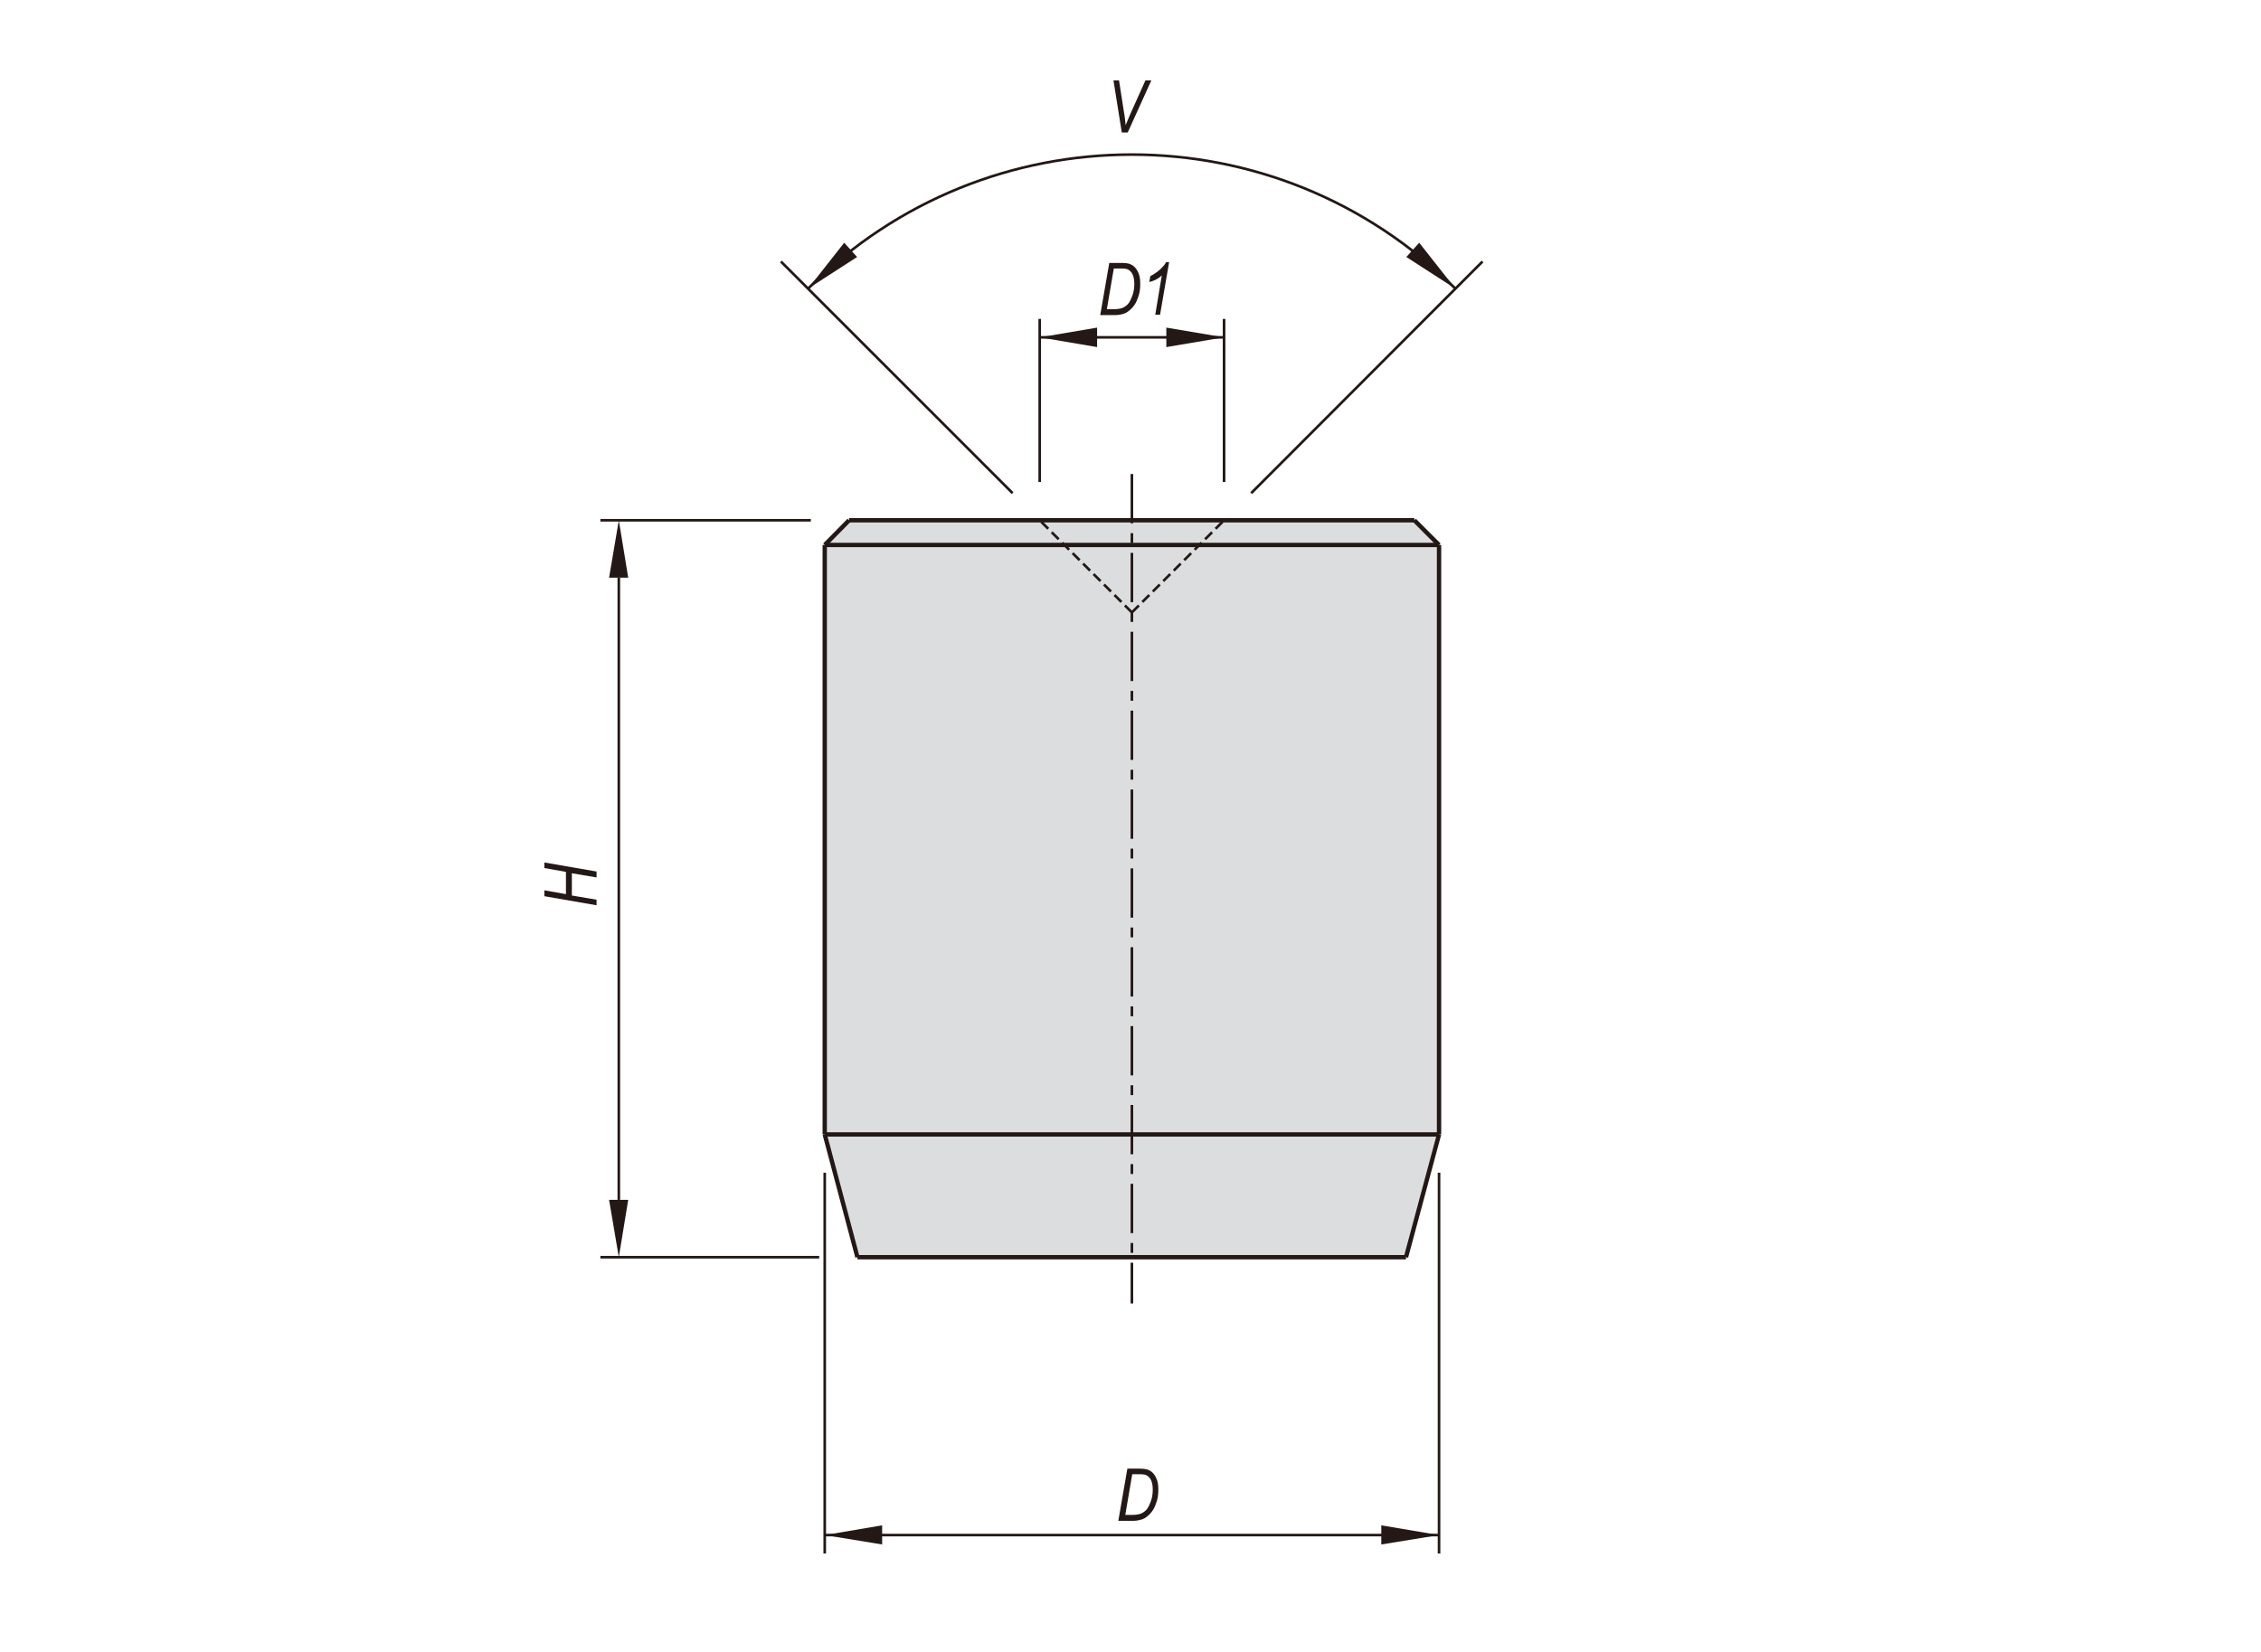 <?xml version="1.0" encoding="utf-8"?>
<!-- Generator: Adobe Illustrator 26.5.0, SVG Export Plug-In . SVG Version: 6.00 Build 0)  -->
<svg version="1.1" id="BLB" xmlns="http://www.w3.org/2000/svg" xmlns:xlink="http://www.w3.org/1999/xlink" x="0px" y="0px"
	 width="650px" height="475px" viewBox="0 0 650 475" style="enable-background:new 0 0 650 475;" xml:space="preserve">
<style type="text/css">
	.st0{fill:#DCDDDE;}
	.st1{fill:#231815;}
	.st2{fill:none;stroke:#231815;stroke-width:0.75;stroke-miterlimit:10;}
	.st3{fill:none;stroke:#231815;stroke-width:1.25;stroke-miterlimit:10;}
	.st4{fill:none;stroke:#231815;stroke-width:0.75;stroke-miterlimit:10;stroke-dasharray:14.173,2.835,2.835,2.835;}
	.st5{fill:none;stroke:#231815;stroke-width:0.75;stroke-miterlimit:10;stroke-dasharray:2.835,1.417;}
	.st6{fill:none;}
</style>
<polygon class="st0" points="404.2,361.5 413.7,326.2 413.7,156.7 406.6,149.6 244.1,149.6 237.1,156.7 237.1,326.2 246.5,361.5 "/>
<polygon class="st1" points="246.4,73.9 242.7,69.8 232.3,83 "/>
<polygon class="st1" points="175.1,166.1 180.6,166.1 177.9,149.6 "/>
<polygon class="st1" points="175.1,345 180.6,345 177.9,361.5 "/>
<polygon class="st1" points="253.6,444.1 253.6,438.6 237.1,441.4 "/>
<polygon class="st1" points="315.4,99.8 315.4,94.2 298.9,97 "/>
<polygon class="st1" points="335.3,99.8 335.3,94.2 351.9,97 "/>
<polygon class="st1" points="404.3,73.9 408,69.8 418.4,83 "/>
<polygon class="st1" points="397.1,444.1 397.1,438.6 413.7,441.4 "/>
<g>
	<line class="st2" x1="224.5" y1="75.2" x2="291.1" y2="141.8"/>
	<line class="st2" x1="413.7" y1="441.4" x2="237.1" y2="441.4"/>
	<line class="st3" x1="406.6" y1="149.6" x2="244.1" y2="149.6"/>
	<line class="st3" x1="404.2" y1="361.5" x2="246.5" y2="361.5"/>
	<line class="st3" x1="413.7" y1="326.2" x2="237.1" y2="326.2"/>
	<line class="st3" x1="413.7" y1="156.7" x2="237.1" y2="156.7"/>
	<line class="st2" x1="177.9" y1="166.1" x2="177.9" y2="345"/>
	<line class="st3" x1="237.1" y1="156.7" x2="237.1" y2="326.2"/>
	<line class="st2" x1="233.1" y1="149.6" x2="172.6" y2="149.6"/>
	<line class="st3" x1="244.1" y1="149.6" x2="237.1" y2="156.7"/>
	<line class="st2" x1="237.1" y1="337.2" x2="237.1" y2="446.7"/>
	<line class="st3" x1="237.1" y1="326.2" x2="246.5" y2="361.5"/>
	<line class="st2" x1="235.5" y1="361.5" x2="172.6" y2="361.5"/>
	<line class="st3" x1="413.7" y1="156.7" x2="413.7" y2="326.2"/>
	<line class="st4" x1="325.4" y1="136.3" x2="325.4" y2="374.8"/>
	<line class="st2" x1="426.2" y1="75.2" x2="359.7" y2="141.8"/>
	<line class="st2" x1="298.9" y1="138.6" x2="298.9" y2="91.7"/>
	<line class="st2" x1="351.9" y1="138.6" x2="351.9" y2="91.7"/>
	<line class="st2" x1="351.9" y1="97" x2="298.9" y2="97"/>
	<line class="st5" x1="325.4" y1="176.1" x2="298.9" y2="149.6"/>
	<line class="st5" x1="325.4" y1="176.1" x2="351.9" y2="149.6"/>
	<line class="st3" x1="413.7" y1="156.7" x2="406.6" y2="149.6"/>
	<line class="st2" x1="413.7" y1="337.2" x2="413.7" y2="446.7"/>
	<line class="st3" x1="413.7" y1="326.2" x2="404.2" y2="361.5"/>
	<path class="st2" d="M418.4,83C367,31.6,283.7,31.6,232.3,83"/>
	<g>
		<path class="st1" d="M171.5,260.3l-15-2.6v-1.7l6.2,1.1v-6.4l-6.2-1.1V248l15,2.6v1.7l-7.1-1.2v6.4l7.1,1.2V260.3z"/>
	</g>
	<g>
	</g>
	<g>
		<path class="st1" d="M316.3,90.6l2.6-15h3.7c0.8,0,1.5,0.1,1.9,0.2c0.6,0.2,1.2,0.5,1.7,1c0.5,0.5,0.9,1.2,1.2,2s0.4,1.8,0.4,2.9
			c0,1.5-0.2,2.8-0.7,4c-0.4,1.2-1,2.2-1.7,2.9s-1.4,1.3-2.3,1.6c-0.7,0.2-1.5,0.4-2.4,0.4H316.3z M318.2,88.9h2
			c0.9,0,1.7-0.1,2.3-0.3s1.2-0.6,1.7-1.1s0.9-1.4,1.3-2.4c0.4-1,0.6-2.2,0.6-3.5c0-1.1-0.2-2.1-0.5-2.7c-0.3-0.7-0.8-1.1-1.3-1.4
			c-0.4-0.2-1-0.3-1.9-0.3h-2.2L318.2,88.9z"/>
		<path class="st1" d="M332.1,90.6l1.9-11.4c-0.8,0.8-2,1.5-3.6,1.9l0.3-1.7c1-0.5,2-1.2,2.9-2c0.7-0.7,1.3-1.3,1.6-2h0.9l-2.6,15.1
			H332.1z"/>
	</g>
	<g>
		<path class="st1" d="M322.5,38.1l-2.4-15h1.6l1.4,9c0.3,1.6,0.4,2.9,0.5,3.9c0.5-1.3,1-2.3,1.3-3.1l4.4-9.8h1.7l-6.8,15H322.5z"/>
	</g>
	<g>
		<path class="st1" d="M321.5,437.3l2.6-15h3.7c0.8,0,1.5,0.1,1.9,0.2c0.6,0.2,1.2,0.5,1.7,1c0.5,0.5,0.9,1.2,1.2,2
			c0.3,0.8,0.4,1.8,0.4,2.9c0,1.5-0.2,2.8-0.7,4c-0.4,1.2-1,2.2-1.7,2.9s-1.4,1.3-2.3,1.6c-0.7,0.2-1.5,0.4-2.4,0.4H321.5z
			 M323.5,435.6h2c0.9,0,1.7-0.1,2.3-0.3c0.6-0.2,1.2-0.6,1.7-1.1s0.9-1.4,1.3-2.4s0.6-2.2,0.6-3.5c0-1.1-0.2-2.1-0.5-2.7
			c-0.3-0.7-0.8-1.1-1.3-1.4c-0.4-0.2-1-0.3-1.9-0.3h-2.2L323.5,435.6z"/>
	</g>
</g>
<rect x="505.9" class="st6" width="0" height="475"/>
<rect x="-0.1" y="475.6" class="st6" width="0" height="0"/>
</svg>
